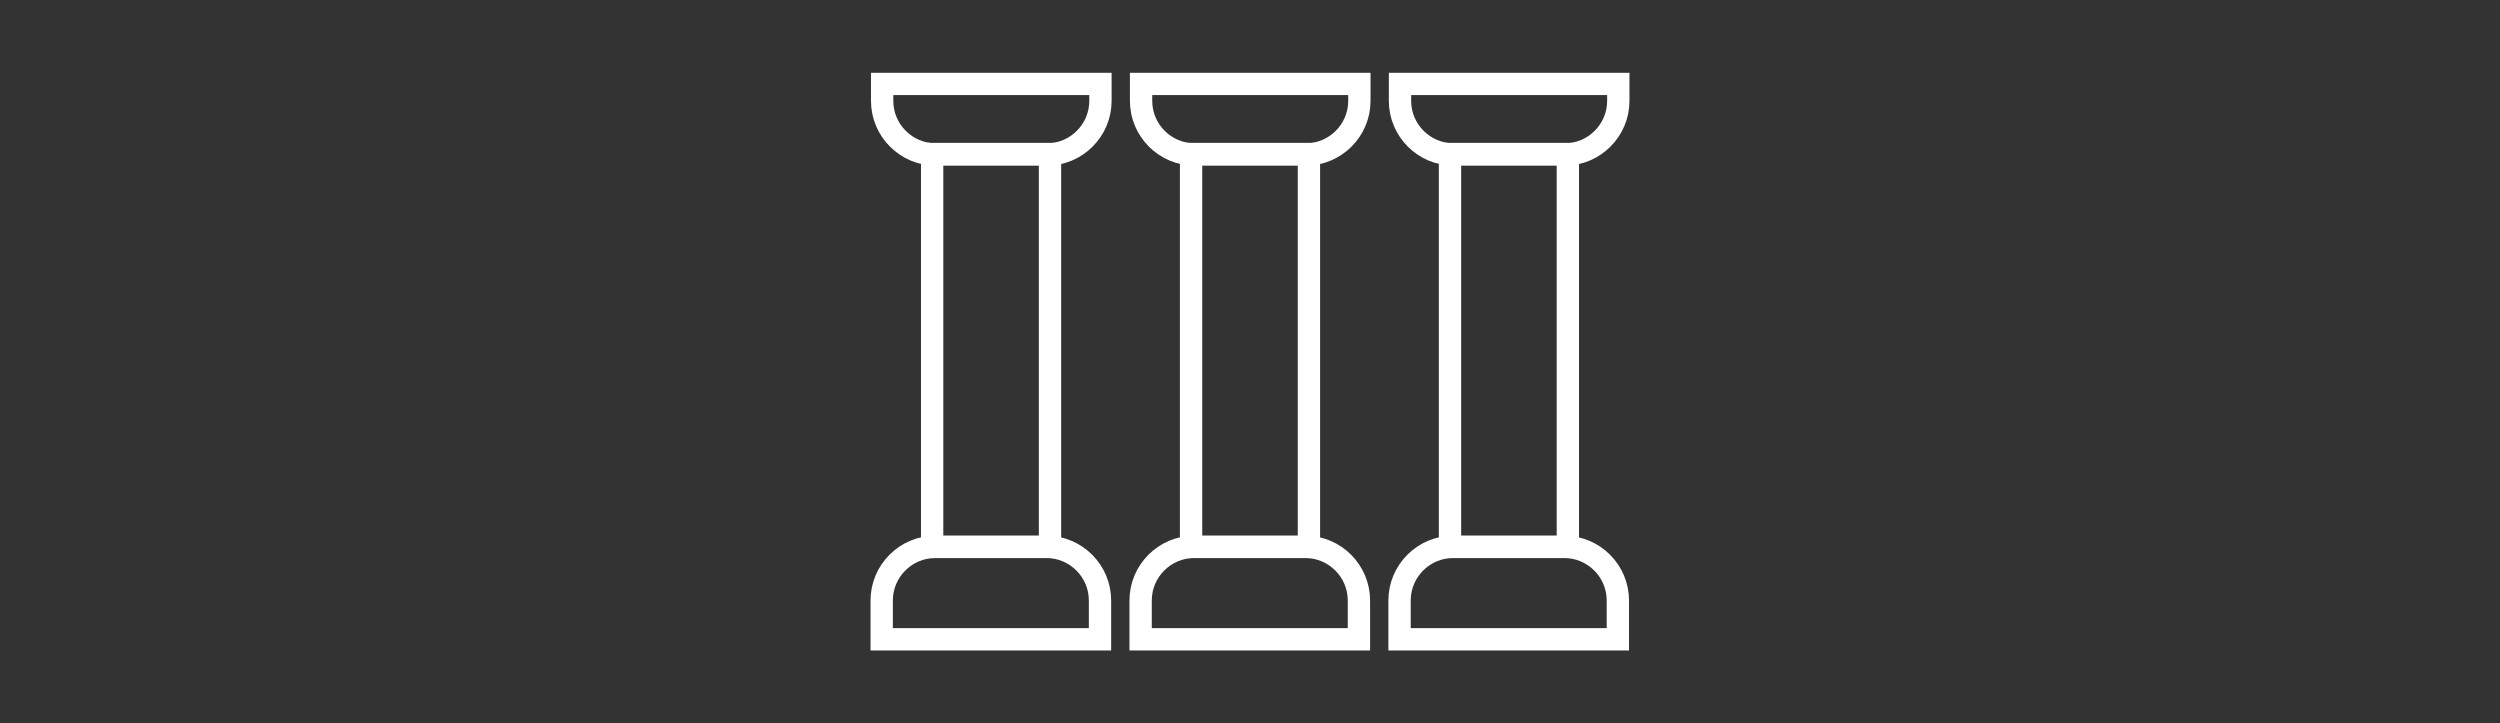 <?xml version="1.0" encoding="utf-8"?>
<!-- Generator: Adobe Illustrator 27.5.0, SVG Export Plug-In . SVG Version: 6.00 Build 0)  -->
<svg version="1.1" id="Laag_1" xmlns="http://www.w3.org/2000/svg" xmlns:xlink="http://www.w3.org/1999/xlink" x="0px" y="0px"
	 viewBox="0 0 560 162" style="enable-background:new 0 0 560 162;" xml:space="preserve">
<rect x="0" y="0" width="560" height="162" fill="#333333" stroke="none"/>
<style type="text/css">
	.st0{fill:none;stroke:#FFFFFF;stroke-width:5;stroke-miterlimit:10;}
</style>
<g>
	<path class="st0" d="M313.5,143.2v-8.7c0-6.6,5.4-12,12-12h24.9c6.6,0,12,5.4,12,12v8.7H313.5z"/>
	<path class="st0" d="M362.5,18.8v3.8c0,6.6-5.4,12-12,12h-24.9c-6.6,0-12-5.4-12-12v-3.8H362.5z"/>
	<rect x="324.8" y="34.5" class="st0" width="26.4" height="88"/>
	<path class="st0" d="M255.5,143.2v-8.7c0-6.6,5.4-12,12-12h24.9c6.6,0,12,5.4,12,12v8.7H255.5z"/>
	<path class="st0" d="M304.5,18.8v3.8c0,6.6-5.4,12-12,12h-24.9c-6.6,0-12-5.4-12-12v-3.8H304.5z"/>
	<rect x="266.8" y="34.5" class="st0" width="26.4" height="88"/>
	<path class="st0" d="M197.5,143.2v-8.7c0-6.6,5.4-12,12-12h24.9c6.6,0,12,5.4,12,12v8.7H197.5z"/>
	<path class="st0" d="M246.5,18.8v3.8c0,6.6-5.4,12-12,12h-24.9c-6.6,0-12-5.4-12-12v-3.8H246.5z"/>
	<rect x="208.8" y="34.5" class="st0" width="26.4" height="88"/>
</g>
</svg>
